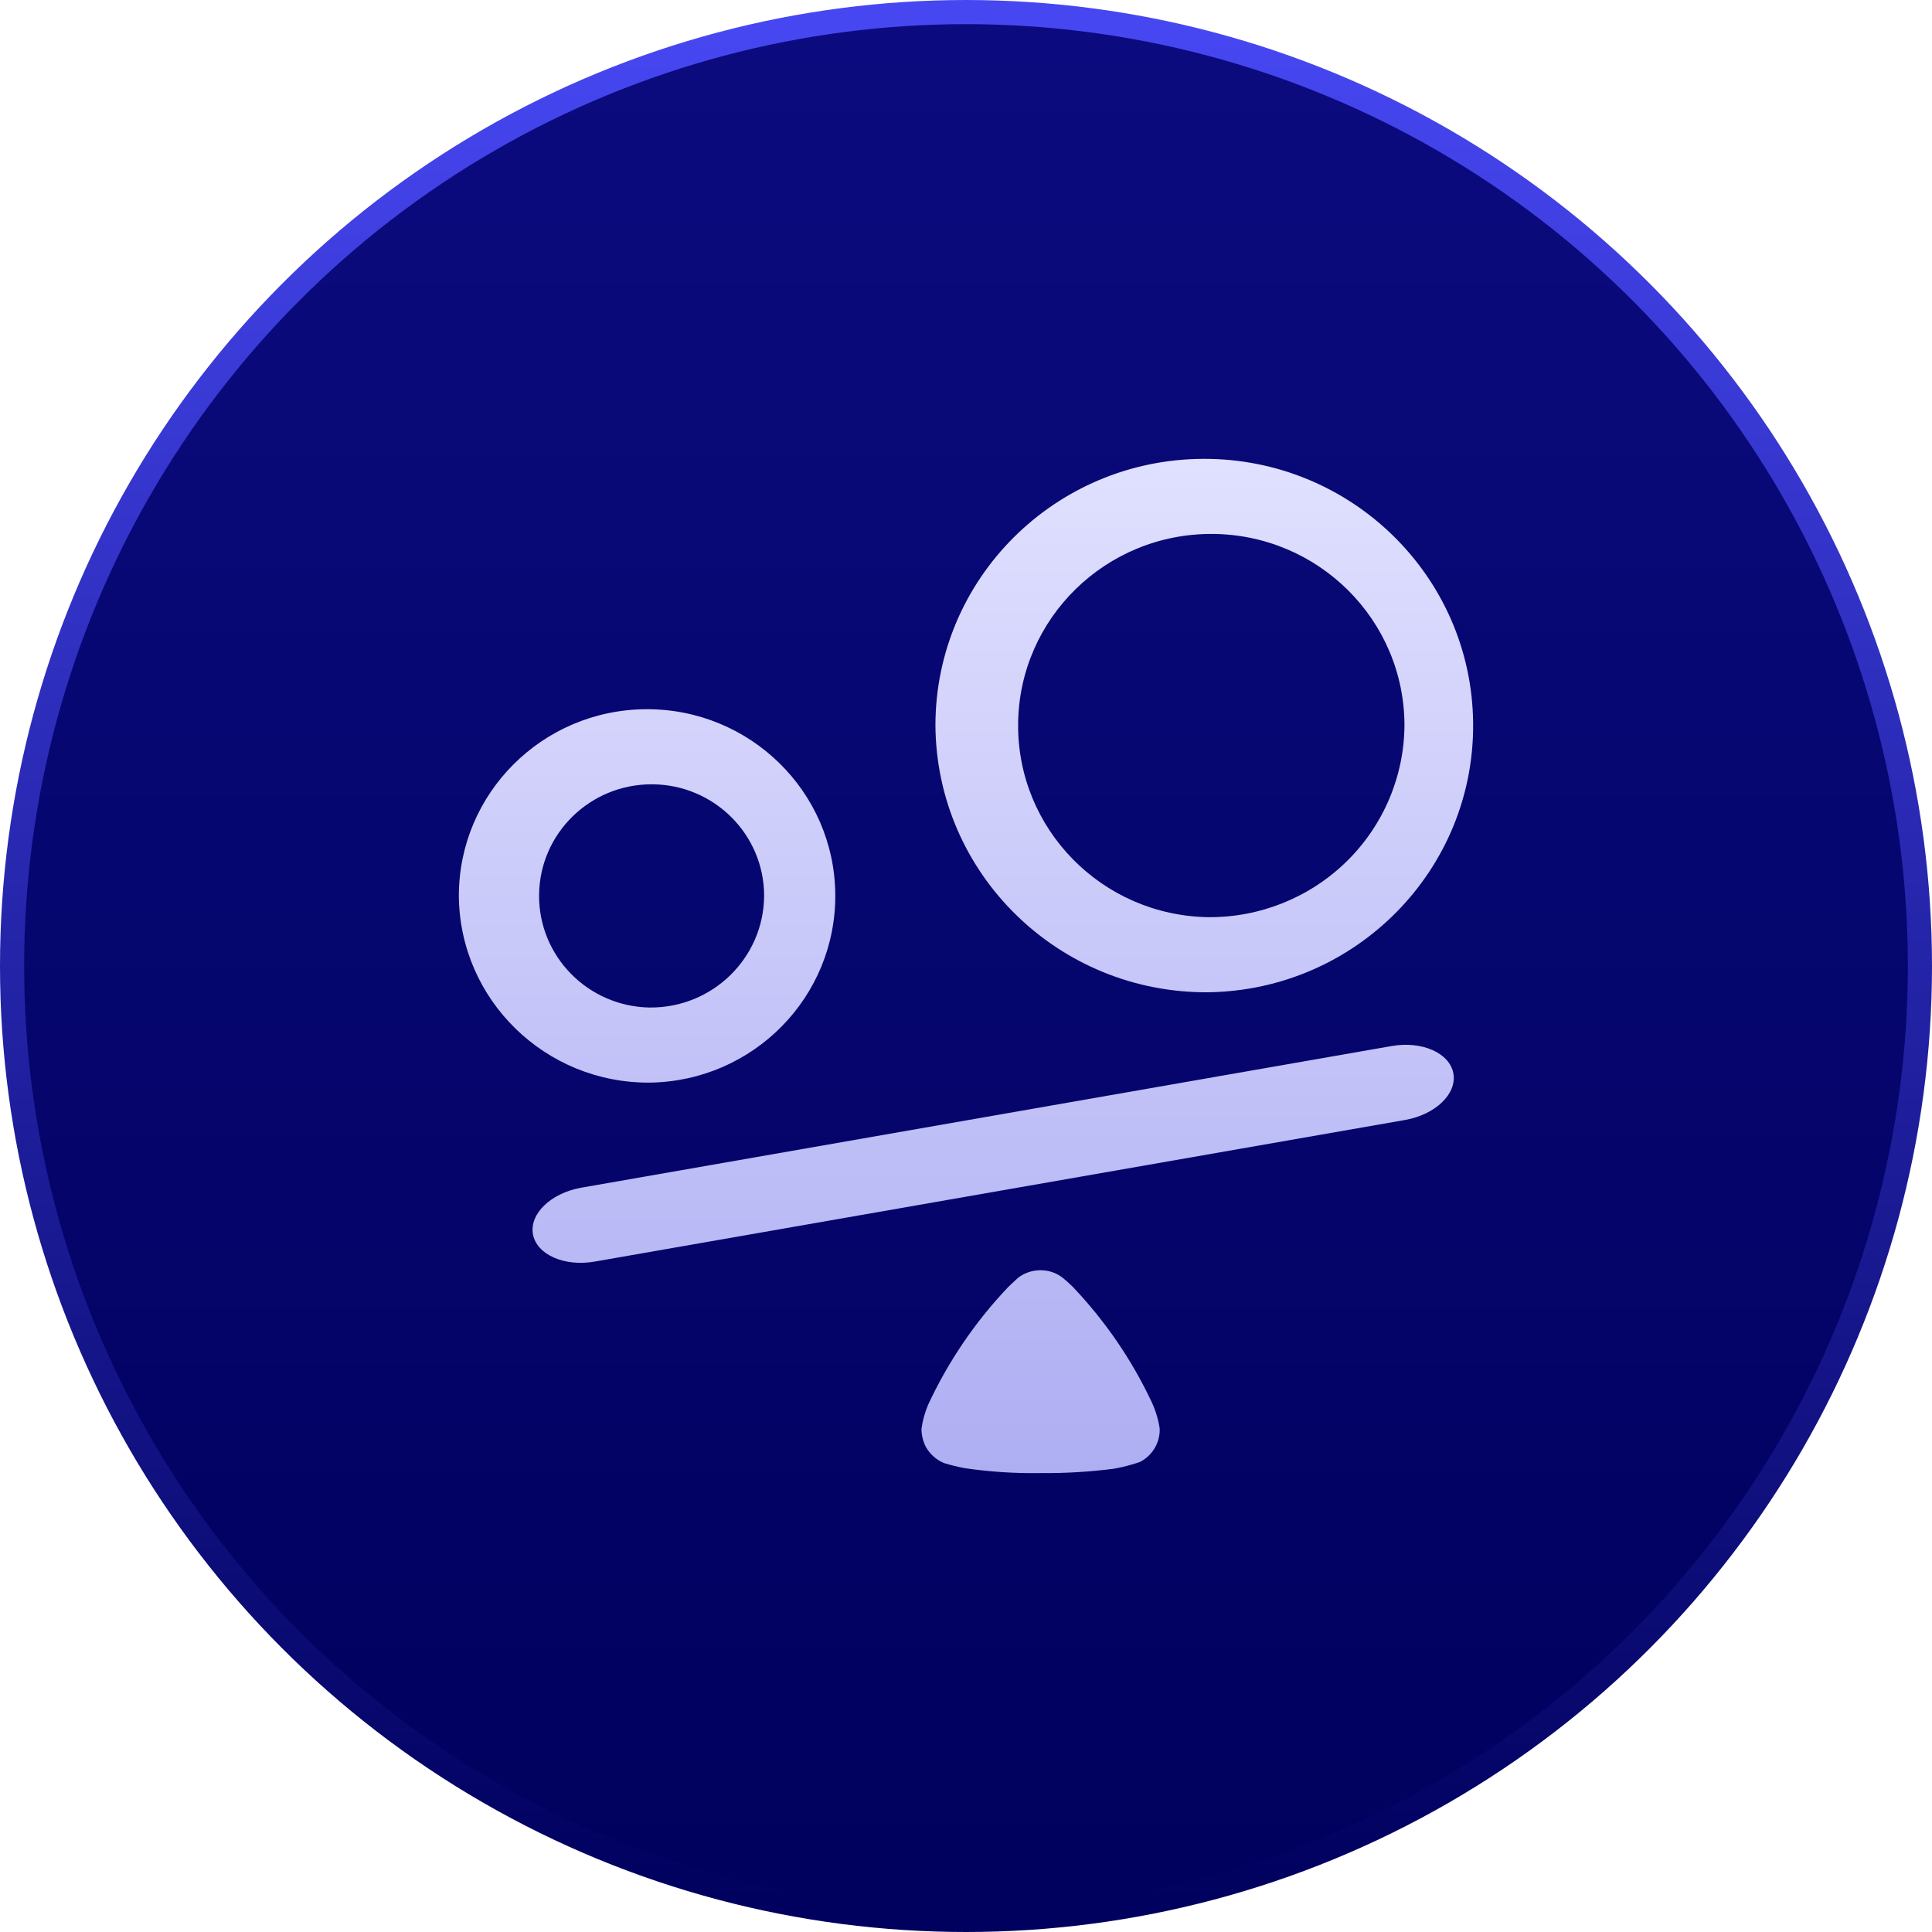 <?xml version="1.0" encoding="UTF-8"?> <svg xmlns="http://www.w3.org/2000/svg" xmlns:xlink="http://www.w3.org/1999/xlink" width="80px" height="80px" viewBox="0 0 80 80" version="1.1"><title>编组 9@2x</title><defs><linearGradient x1="50%" y1="0%" x2="50%" y2="100%" id="linearGradient-1"><stop stop-color="#0B0B7F" offset="0%"></stop><stop stop-color="#00005E" offset="100%"></stop></linearGradient><linearGradient x1="50%" y1="0%" x2="50%" y2="100%" id="linearGradient-2"><stop stop-color="#4747F2" offset="0%"></stop><stop stop-color="#00005E" offset="100%"></stop></linearGradient><linearGradient x1="50%" y1="0%" x2="50%" y2="100%" id="linearGradient-3"><stop stop-color="#E0E0FF" offset="0%"></stop><stop stop-color="#AEAEF3" offset="100%"></stop></linearGradient></defs><g id="页面-1" stroke="none" stroke-width="1" fill="none" fill-rule="evenodd"><g id="画板备份-4" transform="translate(-771, -2061)"><g id="编组-9" transform="translate(771, 2061)"><circle id="椭圆形备份" stroke="url(#linearGradient-2)" fill="url(#linearGradient-1)" cx="40" cy="40" r="39.5"></circle><path d="M50.035,37.978 C45.634,37.912 42.114,34.33 42.158,29.964 C42.203,25.598 45.795,22.087 50.197,22.109 C54.598,22.131 58.155,25.677 58.156,30.043 C58.139,32.164 57.275,34.191 55.752,35.679 C54.229,37.167 52.173,37.994 50.035,37.978 L50.035,37.978 Z M50.035,41.088 C56.161,40.996 61.061,36.011 60.999,29.934 C60.938,23.856 55.938,18.97 49.812,19 C43.685,19.03 38.735,23.965 38.734,30.043 C38.78,36.189 43.84,41.133 50.035,41.088 L50.035,41.088 Z M26.912,41.72 C24.348,41.682 22.297,39.596 22.322,37.052 C22.348,34.508 24.44,32.463 27.005,32.476 C29.569,32.488 31.641,34.554 31.641,37.098 C31.621,39.669 29.504,41.738 26.912,41.719 L26.912,41.72 Z M26.912,44.829 C31.2,44.765 34.63,41.275 34.587,37.021 C34.544,32.766 31.043,29.345 26.754,29.367 C22.465,29.389 19,32.844 19,37.099 C19.033,41.401 22.575,44.861 26.912,44.829 L26.912,44.829 Z M22.069,51.109 C21.915,50.264 22.81,49.403 24.067,49.18 L57.621,43.315 C58.881,43.093 60.026,43.601 60.181,44.446 C60.336,45.291 59.44,46.152 58.183,46.375 L24.629,52.239 C23.37,52.461 22.224,51.953 22.069,51.109 L22.069,51.109 Z M43.094,52.599 C43.41,52.597 43.718,52.697 43.97,52.885 C44.104,52.989 44.232,53.1 44.353,53.219 L44.427,53.291 C45.762,54.695 46.862,56.302 47.687,58.051 C47.851,58.403 47.964,58.776 48.021,59.16 L48.021,59.207 C48.02,59.765 47.707,60.276 47.209,60.534 C46.854,60.658 46.489,60.753 46.118,60.818 C45.111,60.947 44.097,61.007 43.083,60.997 C42.035,61.014 40.988,60.946 39.952,60.794 C39.657,60.739 39.365,60.667 39.078,60.579 C38.763,60.443 38.503,60.209 38.336,59.912 C38.218,59.679 38.156,59.421 38.156,59.16 C38.204,58.819 38.297,58.486 38.431,58.169 C39.261,56.38 40.378,54.736 41.738,53.303 C41.906,53.137 42.11,52.956 42.158,52.909 C42.425,52.705 42.753,52.595 43.091,52.598" id="形状" fill="url(#linearGradient-3)" fill-rule="nonzero"></path></g></g></g></svg> 